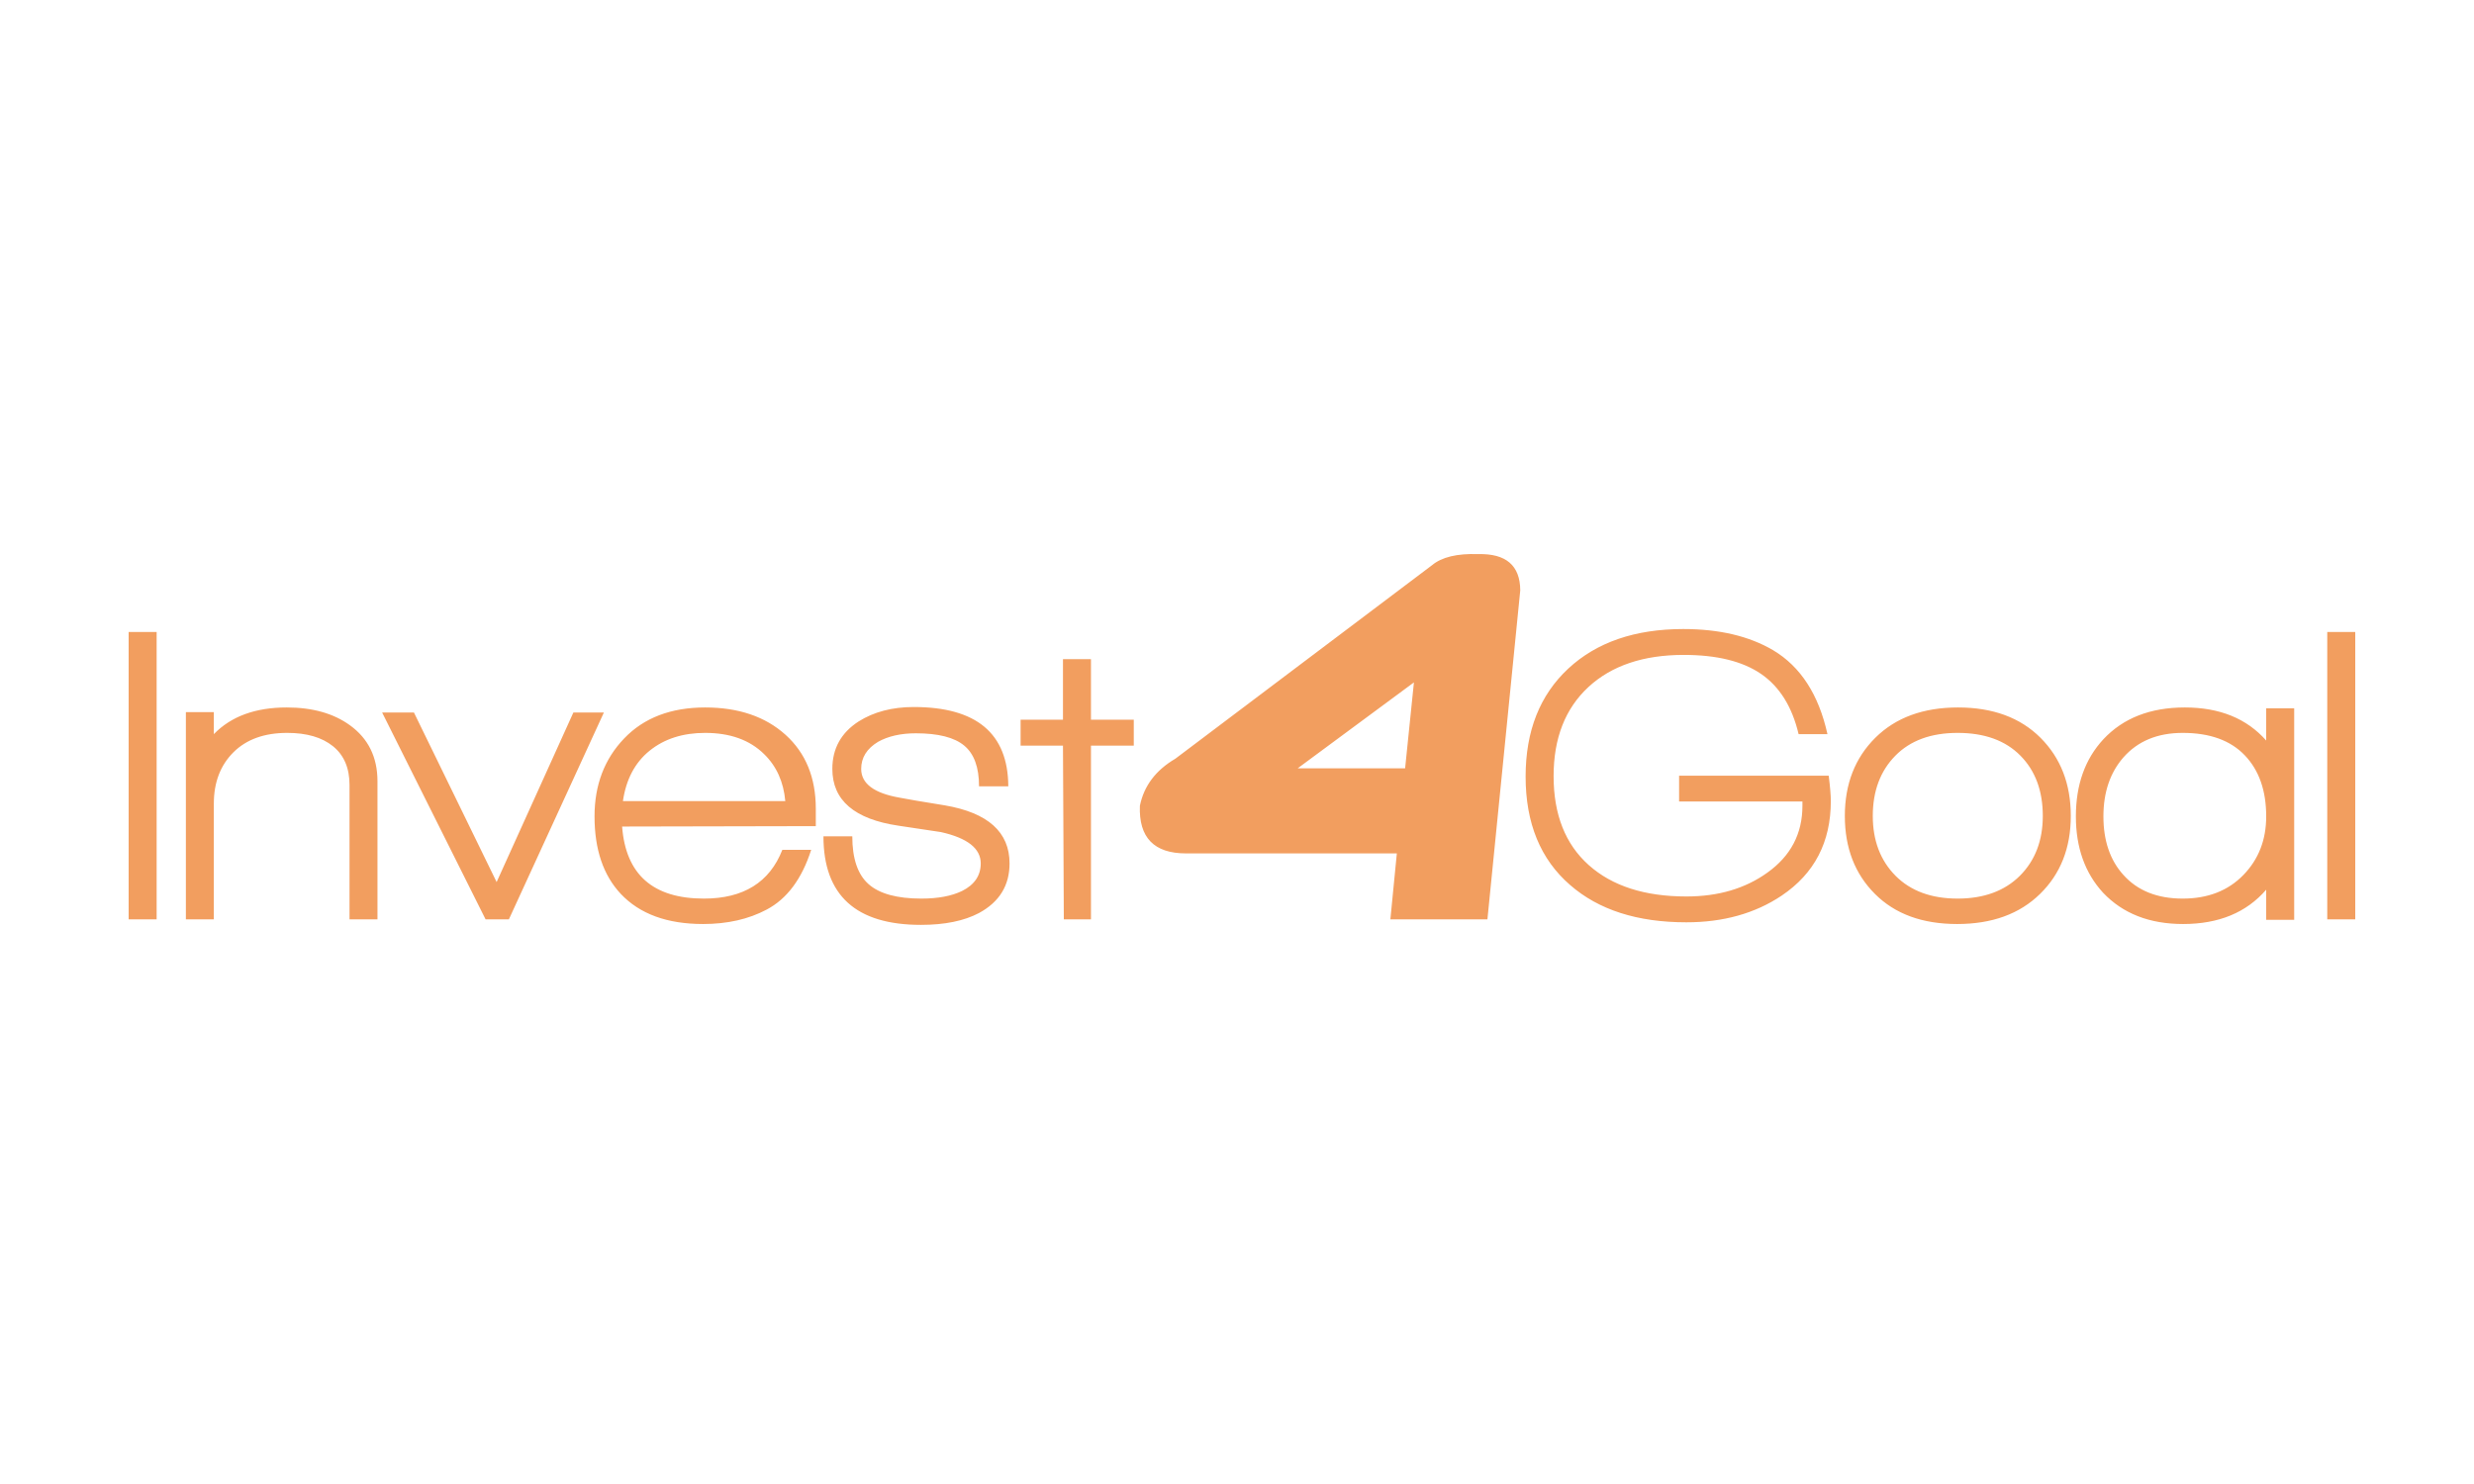 <?xml version="1.0" encoding="UTF-8"?>
<svg width="250px" height="150px" viewBox="0 0 250 150" version="1.1" xmlns="http://www.w3.org/2000/svg" xmlns:xlink="http://www.w3.org/1999/xlink">
    <!-- Generator: Sketch 61 (89581) - https://sketch.com -->
    <title>invest4goal</title>
    <desc>Created with Sketch.</desc>
    <g id="invest4goal" stroke="none" stroke-width="1" fill="none" fill-rule="evenodd">
        <path d="M13,92.925 L15.829,92.925 L15.829,63.882 L13,63.882 L13,92.925 Z M38.144,92.925 L38.144,78.96 C38.144,76.535 37.218,74.651 35.361,73.307 C33.703,72.108 31.579,71.509 28.977,71.509 C25.808,71.509 23.352,72.408 21.608,74.206 L21.608,71.977 L18.784,71.977 L18.784,92.925 L21.608,92.925 L21.608,81.23 C21.608,79.091 22.267,77.361 23.579,76.049 C24.895,74.737 26.707,74.079 29.022,74.079 C30.993,74.079 32.532,74.528 33.649,75.427 C34.761,76.326 35.32,77.634 35.32,79.346 L35.32,92.925 L38.144,92.925 Z M61.022,72.022 L57.939,72.022 L50.184,89.157 L41.83,72.022 L38.616,72.022 L49.068,92.925 L51.424,92.925 L61.022,72.022 Z M82.438,83.504 L82.438,81.747 C82.438,78.606 81.421,76.113 79.378,74.27 C77.335,72.431 74.629,71.509 71.26,71.509 C67.805,71.509 65.076,72.549 63.079,74.633 C61.076,76.721 60.078,79.346 60.078,82.519 C60.078,85.856 60.963,88.471 62.734,90.356 C64.65,92.385 67.419,93.398 71.047,93.398 C73.503,93.398 75.642,92.912 77.471,91.94 C79.528,90.855 81.026,88.844 81.971,85.902 L79.056,85.902 C77.771,89.184 75.128,90.828 71.133,90.828 C65.989,90.828 63.233,88.399 62.865,83.545 L82.438,83.504 Z M79.355,80.976 L62.947,80.976 C63.265,78.778 64.164,77.075 65.648,75.877 C67.133,74.678 69.004,74.079 71.26,74.079 C73.771,74.079 75.76,74.792 77.212,76.222 C78.47,77.448 79.183,79.032 79.355,80.976 L79.355,80.976 Z M102.016,87.273 C102.016,84.104 99.832,82.147 95.464,81.402 C93.176,81.035 91.664,80.776 90.924,80.63 C88.322,80.176 87.024,79.205 87.024,77.72 C87.024,76.576 87.596,75.663 88.736,74.978 C89.766,74.406 91.037,74.12 92.549,74.12 C94.806,74.12 96.436,74.533 97.435,75.364 C98.433,76.19 98.933,77.561 98.933,79.477 L101.889,79.477 C101.861,74.133 98.674,71.464 92.336,71.464 C90.166,71.464 88.309,71.95 86.765,72.921 C84.994,74.065 84.109,75.663 84.109,77.72 C84.109,80.889 86.338,82.801 90.792,83.459 C93.448,83.859 94.878,84.072 95.078,84.104 C97.761,84.703 99.105,85.761 99.105,87.273 C99.105,88.499 98.474,89.429 97.221,90.056 C96.163,90.569 94.792,90.828 93.108,90.828 C90.651,90.828 88.872,90.342 87.773,89.37 C86.674,88.399 86.125,86.787 86.125,84.531 L83.21,84.531 C83.21,90.501 86.497,93.484 93.062,93.484 C95.464,93.484 97.421,93.084 98.933,92.285 C100.99,91.168 102.016,89.502 102.016,87.273 L102.016,87.273 Z M114.569,75.364 L114.569,72.749 L110.243,72.749 L110.243,66.624 L107.414,66.624 L107.414,72.749 L103.133,72.749 L103.133,75.364 L107.414,75.364 L107.5,92.925 L110.243,92.925 L110.243,75.364 L114.569,75.364 Z M141.988,77.657 L131.137,77.657 L142.878,68.976 L141.988,77.657 Z M140.499,92.925 L150.306,92.925 L153.624,59.668 C153.606,57.157 152.185,55.936 149.361,56.009 C147.236,55.936 145.684,56.313 144.707,57.13 L118.769,76.69 C116.785,77.856 115.591,79.445 115.187,81.448 C115.064,84.658 116.617,86.26 119.841,86.26 L141.152,86.26 L140.499,92.925 Z M185.006,80.976 C185.006,80.403 184.938,79.545 184.793,78.406 L169.674,78.406 L169.674,81.016 L182.137,81.016 L182.137,81.448 C182.137,84.272 180.952,86.528 178.582,88.213 C176.353,89.815 173.629,90.614 170.401,90.614 C166.201,90.614 162.918,89.557 160.548,87.445 C158.178,85.33 156.993,82.333 156.993,78.447 C156.993,74.619 158.165,71.623 160.503,69.452 C162.846,67.282 166.06,66.197 170.142,66.197 C173.483,66.197 176.089,66.837 177.96,68.122 C179.831,69.407 181.097,71.436 181.751,74.206 L184.666,74.206 C183.781,70.206 181.951,67.382 179.181,65.725 C176.752,64.295 173.729,63.582 170.101,63.582 C165.216,63.582 161.338,64.917 158.469,67.586 C155.599,70.261 154.165,73.893 154.165,78.492 C154.165,83.205 155.663,86.86 158.664,89.457 C161.547,91.972 165.461,93.225 170.401,93.225 C174.142,93.225 177.356,92.326 180.039,90.528 C183.354,88.299 185.006,85.116 185.006,80.976 L185.006,80.976 Z M209.256,82.474 C209.256,79.246 208.234,76.612 206.191,74.569 C204.148,72.531 201.374,71.509 197.86,71.509 C194.346,71.509 191.563,72.531 189.506,74.569 C187.449,76.612 186.423,79.246 186.423,82.474 C186.423,85.702 187.435,88.331 189.465,90.356 C191.49,92.385 194.259,93.398 197.774,93.398 C201.288,93.398 204.08,92.385 206.15,90.356 C208.221,88.331 209.256,85.702 209.256,82.474 L209.256,82.474 Z M206.427,82.474 C206.427,84.957 205.655,86.973 204.116,88.517 C202.573,90.056 200.475,90.828 197.819,90.828 C195.163,90.828 193.07,90.056 191.54,88.517 C190.014,86.973 189.247,84.957 189.247,82.474 C189.247,79.963 190.005,77.934 191.522,76.39 C193.034,74.851 195.131,74.079 197.819,74.079 C200.53,74.079 202.645,74.842 204.157,76.372 C205.669,77.897 206.427,79.931 206.427,82.474 L206.427,82.474 Z M231.83,92.971 L231.83,71.595 L229.001,71.595 L229.001,74.851 C227.031,72.621 224.293,71.509 220.779,71.509 C217.292,71.509 214.554,72.581 212.552,74.719 C210.695,76.721 209.769,79.318 209.769,82.519 C209.769,85.661 210.681,88.231 212.511,90.228 C214.509,92.34 217.21,93.398 220.606,93.398 C224.207,93.398 227.004,92.24 229.001,89.929 L229.001,92.971 L231.83,92.971 Z M229.001,82.519 C229.001,84.889 228.234,86.864 226.69,88.449 C225.147,90.033 223.104,90.828 220.566,90.828 C217.996,90.828 215.994,90.029 214.568,88.431 C213.224,86.946 212.552,84.975 212.552,82.519 C212.552,80.09 213.224,78.106 214.568,76.562 C216.025,74.905 218.023,74.079 220.566,74.079 C223.308,74.079 225.396,74.837 226.84,76.349 C228.284,77.861 229.001,79.918 229.001,82.519 L229.001,82.519 Z M235.171,92.925 L238,92.925 L238,63.882 L235.171,63.882 L235.171,92.925 Z" id="Fill-1" fill="#F29E5F"></path>
    </g>
</svg>